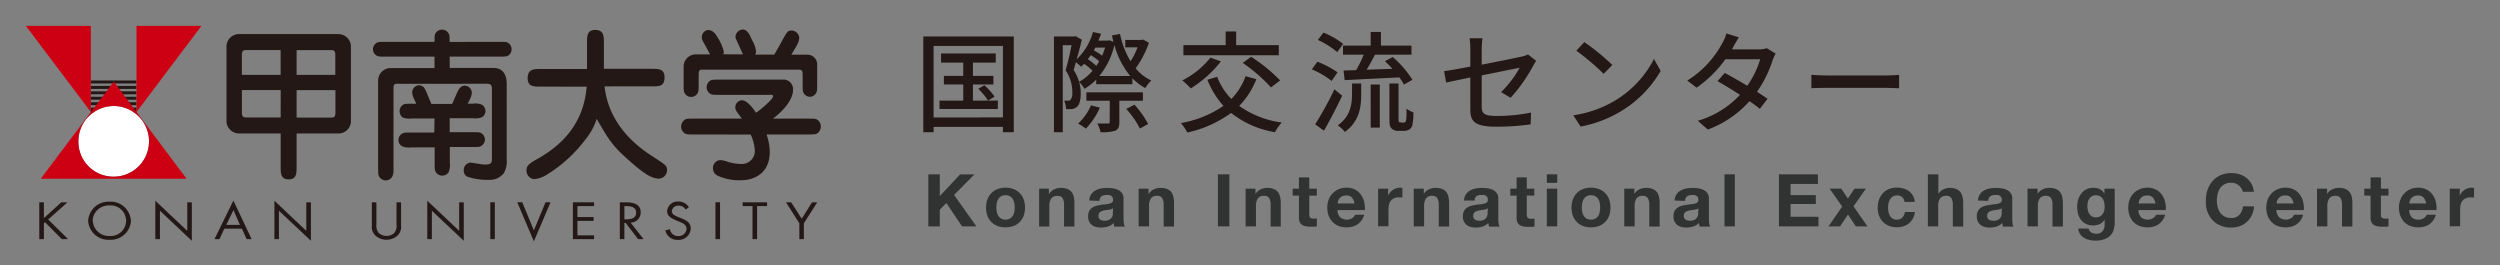 <svg id="レイヤー_1" data-name="レイヤー 1" xmlns="http://www.w3.org/2000/svg" viewBox="0 0 548.54 58.14"><rect x="0" y="0" width="548.54" height="58.14" fill="#808080" stroke="none"/><defs><style>.cls-1{fill:#fff;}.cls-2{fill:#231815;}.cls-3{fill:#cc0012;}.cls-4{fill:#313232;}</style></defs><path class="cls-1" d="M17.2,31.19a7.75,7.75,0,1,1,7.93,7.57h-.19A7.67,7.67,0,0,1,17.2,31.19Z"/><path class="cls-2" d="M65.08,11h7.49c.55,0,1,0,1,1.11v4.31H65.08Zm0,18.29h9.19A2.74,2.74,0,0,0,77,26.76V10a2.77,2.77,0,0,0-2.77-2.52H52.46A2.75,2.75,0,0,0,49.7,10V26.76a2.76,2.76,0,0,0,2.76,2.52h9.12v7.24c0,1.46,0,2.84,1.76,2.84s1.74-1.38,1.74-2.84Zm-3.5-12.87H53.07V12.1c0-1.11.48-1.11,1-1.11h7.5Zm3.5,3.35H73.6v4.92c0,1.12-.48,1.12-1,1.12H65.08Zm-3.5,6h-7.5c-.53,0-1,0-1-1.12V19.76h8.51Z"/><path class="cls-2" d="M95.34,26h-5a4.17,4.17,0,0,1-2-.23,1.83,1.83,0,0,1-.67-1.39A1.72,1.72,0,0,1,88.41,23c.34-.24.82-.24,1.93-.24h1l-.46-1a4.08,4.08,0,0,1-.44-1.49,1.59,1.59,0,0,1,1.48-1.57,1.57,1.57,0,0,1,1.11.5,7,7,0,0,1,.78,1.6l.84,2h4.56l.88-2c.57-1.36,1-2,1.92-2a1.6,1.6,0,0,1,1.52,1.56,3.92,3.92,0,0,1-.46,1.49l-.44.89h1.15a4.06,4.06,0,0,1,2,.24,1.85,1.85,0,0,1,.75,1.36,1.72,1.72,0,0,1-.75,1.37,3.91,3.91,0,0,1-2,.23H98.67V29h5c1.13,0,1.6,0,2,.26a1.74,1.74,0,0,1,.74,1.35,1.67,1.67,0,0,1-.79,1.39c-.32.26-.79.26-1.92.26h-5v3.41a4.39,4.39,0,0,1-.23,2.06,1.63,1.63,0,0,1-1.42.8,1.54,1.54,0,0,1-1.21-.5c-.47-.51-.47-.86-.47-2.36V32.34H90.2a3.77,3.77,0,0,1-2-.26,1.6,1.6,0,0,1,0-2.74c.37-.26.85-.26,2-.26h5.09ZM109.58,9.18c1.11,0,1.55,0,1.93.25a1.62,1.62,0,0,1,.74,1.39,1.66,1.66,0,0,1-.72,1.36c-.36.24-.84.24-2,.24H98.67v2.49h9.67c1.83,0,2.84,1.29,2.84,3.5V35a5.07,5.07,0,0,1-.64,3,3.85,3.85,0,0,1-3.2,1.46,13.54,13.54,0,0,1-4.89-.73,1.53,1.53,0,0,1-.7-1.34,1.63,1.63,0,0,1,1.55-1.71h0c.17,0,1.32.21,2,.31a5.82,5.82,0,0,0,1.18.11c1.48,0,1.45-.53,1.45-1.52V19.77c0-.86,0-1.39-1.15-1.39H87.13c-.79,0-.79.36-.79,1.31V37.48c0,1.81-1.17,2.1-1.72,2.1a1.59,1.59,0,0,1-1.19-.53c-.46-.46-.46-.86-.46-2.32v-19a2.74,2.74,0,0,1,2.69-2.79h9.68V12.42H84.54c-1.13,0-1.59,0-1.93-.24a1.57,1.57,0,0,1-.77-1.4,1.71,1.71,0,0,1,.74-1.35c.37-.25.83-.25,2-.25H95.34c0-1.08,0-1.5.22-1.86A1.62,1.62,0,0,1,97,6.51a1.58,1.58,0,0,1,1.42.83c.23.36.23.76.23,1.86Z"/><path class="cls-2" d="M118.47,19c-1.38,0-2.69,0-2.69-1.86s1.17-2,2.69-2H128.8V9.43c0-1.49,0-2.86,1.79-2.86s1.92,1.18,1.92,2.86V15.1H143.1c1.36,0,2.71,0,2.71,1.85,0,2-1.18,2-2.71,2H132.65c1,9.11,8.09,13.78,10.72,15.49s3,1.9,3,2.9a1.87,1.87,0,0,1-1.85,1.85c-1.7,0-3.63-1.5-5.78-3.35-4.32-3.71-5.07-5-7.82-9.77a13.15,13.15,0,0,1-2.36,4.39,30.8,30.8,0,0,1-8.79,8,6.16,6.16,0,0,1-2.53.84,1.84,1.84,0,0,1-1.71-2v0c0-1,.7-1.5,2.56-2.53,5.17-2.93,10-7.63,10.63-15.75Z"/><path class="cls-2" d="M152.16,29.5c-1.39,0-1.75,0-2.23-.51a1.72,1.72,0,0,1-.48-1.2,1.92,1.92,0,0,1,.75-1.5c.38-.26.85-.26,2-.26h10.59c-1.27-1.69-1.45-1.88-1.45-2.42A1.54,1.54,0,0,1,162.78,22c1.23,0,2.67,2.07,3.11,2.74,1.79-1.28,3.72-3.11,3.72-3.56s-.35-.37-.66-.37H157.76c-1.1,0-1.58,0-1.93-.25a1.63,1.63,0,0,1-.78-1.42,1.8,1.8,0,0,1,.75-1.43c.38-.24.86-.24,2-.24h13.87A2.1,2.1,0,0,1,174,19.35a1.88,1.88,0,0,1,0,.41c0,1.89-1.79,4.33-4.42,6.27h7.84c1.35,0,1.75,0,2.22.51a1.79,1.79,0,0,1,.46,1.25,1.86,1.86,0,0,1-.75,1.46c-.36.25-.84.25-1.93.25H168.2a12.34,12.34,0,0,1,.7,3.81c0,4.6-3.23,6.24-6.41,6.24a11.25,11.25,0,0,1-5.17-1.07,1.78,1.78,0,0,1-.88-1.53A1.71,1.71,0,0,1,158,35.13h.17a5.77,5.77,0,0,1,1.35.32,10.56,10.56,0,0,0,3.1.53,2.86,2.86,0,0,0,3-2.69V33a9.36,9.36,0,0,0-.92-3.48ZM163,11.93c-.23-.57-.66-1.5-1-2.26-.55-1.17-.62-1.33-.62-1.57a1.69,1.69,0,0,1,1.53-1.63c1.06,0,1.51,1,2.15,2.43a5.72,5.72,0,0,1,.83,2.44,1.47,1.47,0,0,1-.18.64h4.18l1.25-2.19c1.61-2.95,1.69-3.09,2.53-3.09a1.75,1.75,0,0,1,1.71,1.64,4.52,4.52,0,0,1-.63,1.78L173.63,12H177a2.16,2.16,0,0,1,2.3,2v4.42c0,1.17,0,1.68-.25,2a1.61,1.61,0,0,1-1.35.82,1.64,1.64,0,0,1-1.35-.8c-.24-.38-.24-.89-.24-2.06V16.48c0-1-.14-1.2-1-1.2H154.22c-.61,0-.92,0-.92,1.13v2c0,1.47,0,1.85-.47,2.35a1.6,1.6,0,0,1-1.18.51,1.62,1.62,0,0,1-1.41-.8c-.24-.38-.24-.89-.24-2.06V14.53a2.67,2.67,0,0,1,2.73-2.6h3.07c-.32-.61-.4-.72-.9-1.68-.81-1.43-.91-1.61-.91-2a1.58,1.58,0,0,1,1.35-1.67c1.12,0,1.77,1,2.16,1.71a9.72,9.72,0,0,1,1.31,3.05,1.59,1.59,0,0,1-.1.57Z"/><polygon class="cls-2" points="13.45 44.39 14.8 44.39 10.57 48.16 14.94 52.47 13.56 52.47 9.88 48.76 9.63 48.98 9.63 52.47 8.62 52.47 8.62 44.39 9.63 44.39 9.63 47.86 13.45 44.39"/><path class="cls-2" d="M28.74,48.44a4.45,4.45,0,0,1-4.68,4.17,4.45,4.45,0,0,1-4.72-4.16h0A4.47,4.47,0,0,1,24,44.25a4.46,4.46,0,0,1,4.72,4.18h0m-8.36,0a3.53,3.53,0,0,0,3.68,3.35,3.36,3.36,0,1,0,.52-6.7,4.51,4.51,0,0,0-.52,0,3.52,3.52,0,0,0-3.72,3.31v0"/><polygon class="cls-2" points="34.08 44.04 41.09 50.65 41.09 44.39 42.09 44.39 42.09 52.83 35.09 46.24 35.09 52.47 34.08 52.47 34.08 44.04"/><path class="cls-2" d="M49.23,50.17l-1.08,2.3H47.06L51.21,44l4,8.47H54.13l-1.06-2.3Zm2-4.07-1.59,3.24h3Z"/><polygon class="cls-2" points="60.21 44.04 67.21 50.65 67.21 44.39 68.22 44.39 68.22 52.83 61.2 46.24 61.2 52.47 60.21 52.47 60.21 44.04"/><path class="cls-2" d="M82.59,49.2A2.71,2.71,0,0,0,83,51a2.5,2.5,0,0,0,3.53.09l0,0A2.53,2.53,0,0,0,87,49.2V44.39h1v5.06a2.63,2.63,0,0,1-.78,2.24,3.67,3.67,0,0,1-4.74.1,2.67,2.67,0,0,1-.89-2.34V44.39h1Z"/><polygon class="cls-2" points="93.75 44.04 100.75 50.65 100.75 44.39 101.76 44.39 101.76 52.83 94.76 46.24 94.76 52.47 93.75 52.47 93.75 44.04"/><rect class="cls-2" x="107.58" y="44.38" width="0.99" height="8.09"/><polygon class="cls-2" points="117.14 50.55 119.7 44.38 120.8 44.38 117.14 52.96 113.5 44.38 114.59 44.38 117.14 50.55"/><polygon class="cls-2" points="125.7 44.39 130.35 44.39 130.35 45.22 126.7 45.22 126.7 47.63 130.25 47.63 130.25 48.46 126.7 48.46 126.7 51.64 130.35 51.64 130.35 52.47 125.7 52.47 125.7 44.39"/><path class="cls-2" d="M137,52.47h-1V44.39h1.3c1.71,0,3.28.4,3.28,2.22a2.21,2.21,0,0,1-2.17,2.23h-.06l2.86,3.63H140l-2.71-3.56H137Zm0-4.34h.29c1.15,0,2.29-.2,2.29-1.45s-1.09-1.46-2.29-1.46H137Z"/><path class="cls-2" d="M150.45,46a1.71,1.71,0,0,0-1.56-.87,1.36,1.36,0,0,0-1.48,1.23v0c0,.7.8,1,1.4,1.26l.6.24c1.17.46,2.15,1,2.15,2.28a2.63,2.63,0,0,1-2.78,2.49h0a2.7,2.7,0,0,1-2.8-2.08l1-.26a1.8,1.8,0,0,0,1.8,1.51,1.73,1.73,0,0,0,1.86-1.58c0-.94-.83-1.27-1.66-1.6l-.6-.26c-1.05-.44-2-.91-2-2.07a2.28,2.28,0,0,1,2.46-2.07h0a2.61,2.61,0,0,1,2.31,1.25Z"/><rect class="cls-2" x="156.98" y="44.38" width="1.01" height="8.09"/><polygon class="cls-2" points="166.12 52.47 165.11 52.47 165.11 45.22 162.95 45.22 162.95 44.39 168.31 44.39 168.31 45.22 166.12 45.22 166.12 52.47"/><polygon class="cls-2" points="172.46 44.39 173.6 44.39 175.91 47.99 178.17 44.39 179.32 44.39 176.38 49 176.38 52.47 175.39 52.47 175.39 49 172.46 44.39"/><rect class="cls-2" x="19.92" y="17.66" width="10.03" height="0.65"/><rect class="cls-2" x="19.92" y="18.85" width="10.03" height="0.66"/><rect class="cls-2" x="19.92" y="20.04" width="10.03" height="0.65"/><rect class="cls-2" x="19.92" y="21.23" width="10.03" height="0.65"/><rect class="cls-2" x="19.92" y="22.43" width="10.03" height="0.65"/><polygon class="cls-2" points="20.56 24.64 19.93 24.64 19.93 23.61 21.16 23.61 20.56 24.64"/><polygon class="cls-2" points="29.32 24.64 29.95 24.64 29.95 23.61 28.72 23.61 29.32 24.64"/><polygon class="cls-3" points="19.93 24.58 19.93 5.67 5.67 5.67 19.93 24.58"/><polygon class="cls-3" points="29.95 24.58 29.95 5.67 44.21 5.67 29.95 24.58"/><path class="cls-3" d="M24.94,17.88v.06l-16,21.28h32ZM17.2,31.19a7.75,7.75,0,1,1,7.93,7.57h-.19A7.67,7.67,0,0,1,17.2,31.19Z"/><path class="cls-2" d="M222.44,8V29h-2.38V27.84H204.85V29h-2.26V8Zm-2.38,17.76V10.08H204.85v15.7Zm-1.12-3.7v1.85h-12.8V22.08h5.21V18.53H207.1V16.64h4.25V13.73h-4.87v-2h12v2h-5v2.91h4.49v1.89h-4.49v3.55h3.31a14.92,14.92,0,0,0-2.14-2.61L216,18.7a15.82,15.82,0,0,1,2.23,2.5l-1.46.88Z"/><path class="cls-2" d="M252.1,9.39A22,22,0,0,1,249.18,15a9.9,9.9,0,0,0,3.43,2.66,9.09,9.09,0,0,0-1.32,1.66,11.78,11.78,0,0,1-2.83-2.14v1.3h-7.93v-1a13.06,13.06,0,0,1-2.59,2A6.13,6.13,0,0,0,236.79,18a8.81,8.81,0,0,1,.34,2.54c0,1.42-.27,2.45-.87,2.93a1.94,1.94,0,0,1-1.13.46,11.45,11.45,0,0,1-1.22,0,4.9,4.9,0,0,0-.41-1.84c.31,0,.63,0,.89,0a.65.65,0,0,0,.53-.22,2.48,2.48,0,0,0,.36-1.6,8.3,8.3,0,0,0-1.47-4.83c.48-1.66,1-3.86,1.3-5.52h-1.92V29h-1.94V8h4.48l.29-.07,1.35.79c-.31,1.32-.72,2.86-1.13,4.3a13,13,0,0,0,3.57-6l1.78.39A15.63,15.63,0,0,1,241,8.91h2.09l.33-.08.89.34c-.12-.46-.24-.91-.33-1.39l1.77-.34a18.94,18.94,0,0,0,2.31,6,14.51,14.51,0,0,0,1.53-3.05H246.9V8.76h3.57l.39-.07Zm-12.38,6.12A14.41,14.41,0,0,0,237.87,14c-.22.21-.46.45-.67.64a13.33,13.33,0,0,0-1.13-1c-.17.61-.34,1.18-.5,1.71a9.66,9.66,0,0,1,1.2,2.61A10.09,10.09,0,0,0,239.72,15.51Zm1.61,8.11a16.14,16.14,0,0,1-3.07,4.61,11.19,11.19,0,0,0-1.71-1.11,11.71,11.71,0,0,0,2.83-4Zm4.27-1.51v4.7c0,1-.17,1.54-.91,1.87a9.23,9.23,0,0,1-3.22.32,6.39,6.39,0,0,0-.7-1.9c1.06,0,2.07,0,2.33,0s.39-.07.39-.33V22.11h-5.12V20.26h12.41v1.85Zm-4.42-8.67a15.65,15.65,0,0,0-1.84-1.34l-.65.89a13.91,13.91,0,0,1,1.84,1.46A7,7,0,0,0,241.18,13.44Zm-.84-3c-.12.21-.21.41-.33.62a11.4,11.4,0,0,1,1.8,1.16,13.93,13.93,0,0,0,.67-1.78ZM248,16.68a18,18,0,0,1-3.48-6.81,16.53,16.53,0,0,1-3.33,6.81Zm.92,6.29a20.81,20.81,0,0,1,3,4.23l-1.8,1a20.07,20.07,0,0,0-3-4.3Z"/><path class="cls-2" d="M275.67,17.38a17.76,17.76,0,0,1-3.77,5.86,20.86,20.86,0,0,0,9.34,3.64A11,11,0,0,0,279.75,29a20.83,20.83,0,0,1-9.62-4.22,25.62,25.62,0,0,1-9.6,4.29A12.8,12.8,0,0,0,259.11,27a23.7,23.7,0,0,0,9.34-3.77,19,19,0,0,1-3.53-5.73l2.14-.65a14.38,14.38,0,0,0,3.12,4.87,13.83,13.83,0,0,0,3.12-5Zm-7.78-3.91a25.45,25.45,0,0,1-6.62,5.93,19.59,19.59,0,0,0-1.85-1.76,18.3,18.3,0,0,0,6.17-5Zm12.7-1.35H259.66V9.91h9.27v-3h2.3v3h9.36Zm-6.07.34a36.2,36.2,0,0,1,6.36,5.18l-2,1.54a35.86,35.86,0,0,0-6.21-5.38Z"/><path class="cls-2" d="M292.18,17.76a18.68,18.68,0,0,0-4.34-2.54l1.22-1.68a20.76,20.76,0,0,1,4.42,2.33ZM294.49,21c-1.18,2.52-2.67,5.4-4,7.68l-1.92-1.41a70.93,70.93,0,0,0,4.22-7.68Zm-1.08-9.57a18.73,18.73,0,0,0-4.25-2.67l1.22-1.61a17.57,17.57,0,0,1,4.32,2.48Zm3.26,6.89h2v2.42c0,2.66-.36,5.86-3.58,8.21a7.42,7.42,0,0,0-1.56-1.44c2.81-2,3.12-4.68,3.12-6.82ZM300.75,10V7H303v3h6.7v2h-8c-.58,1.08-1.22,2.28-1.83,3.29l5.65-.19c-.53-.6-1.11-1.18-1.64-1.68l1.71-.91a22.41,22.41,0,0,1,4.32,5l-1.87,1.05a10.47,10.47,0,0,0-1-1.58l-12,.6-.24-2.11,2.76-.08A26.56,26.56,0,0,0,299.22,12h-4.54V10Zm0,8.55h2V28h-2Zm7.13,8.35a.69.69,0,0,0,.43-.1c.1-.07.17-.26.24-.62s.05-1.22.07-2.33a6.27,6.27,0,0,0,1.52.82,15.76,15.76,0,0,1-.24,2.76,1.53,1.53,0,0,1-.72,1,2.32,2.32,0,0,1-1.2.29h-1.2a2,2,0,0,1-1.42-.5c-.38-.36-.5-.77-.5-2.31V18.32h2V26c0,.43,0,.64.12.76a.42.42,0,0,0,.33.1Z"/><path class="cls-2" d="M329.36,20.21a22.76,22.76,0,0,0,4.08-5.35l-8.33,1.68v6.79c0,1.59.53,2.11,3.29,2.11a38.11,38.11,0,0,0,7.54-.74l-.1,2.59a55.41,55.41,0,0,1-7.51.51c-4.9,0-5.72-1.25-5.72-3.82V17c-2.28.48-4.32.89-5.3,1.11l-.46-2.5c1.11-.14,3.29-.53,5.76-1V10.85a16.36,16.36,0,0,0-.16-2.45h2.83a19.9,19.9,0,0,0-.17,2.45v3.34c3.82-.75,7.66-1.52,8.69-1.76a5.93,5.93,0,0,0,1.46-.48l1.8,1.4c-.19.28-.48.74-.67,1.1a34.52,34.52,0,0,1-4.94,7Z"/><path class="cls-2" d="M354.58,21.94a22.83,22.83,0,0,0,8.33-9l1.47,2.62A24.82,24.82,0,0,1,356,24.2a26.54,26.54,0,0,1-9.19,3.57l-1.61-2.47A24.82,24.82,0,0,0,354.58,21.94Zm-.81-7.68-1.9,1.94a54.13,54.13,0,0,0-6-5.08l1.75-1.88A49,49,0,0,1,353.77,14.26Z"/><path class="cls-2" d="M389.6,11.76a12,12,0,0,0-.67,1.49,25.8,25.8,0,0,1-3.41,6.89c.89.58,1.7,1.1,2.3,1.54l-1.68,2.2c-.57-.48-1.36-1.05-2.28-1.68a22.65,22.65,0,0,1-9.14,6.22l-2.19-1.92a20.48,20.48,0,0,0,9.25-5.69c-1.78-1.15-3.63-2.28-4.93-3l1.59-1.8c1.34.7,3.19,1.75,4.94,2.81A20.22,20.22,0,0,0,386.22,13h-7.64a26.36,26.36,0,0,1-6.31,6.24l-2.06-1.56a21.67,21.67,0,0,0,7.68-8.19,8.56,8.56,0,0,0,.91-2.16l2.74.87c-.46.72-1,1.63-1.23,2.11l-.29.53h5.84a5.55,5.55,0,0,0,1.8-.27Z"/><path class="cls-2" d="M397.45,16.42c.76.07,2.25.14,3.55.14h13c1.18,0,2.11-.09,2.69-.14v2.95c-.53,0-1.61-.09-2.66-.09H401c-1.34,0-2.76,0-3.55.09Z"/><path class="cls-4" d="M206.21,38.25V43l4.46-4.74h3.14l-4.47,4.51,4.9,6.91h-3.15l-3.44-5.13L206.21,46v3.68h-2.52V38.25Z"/><path class="cls-4" d="M216.65,43.75a3.91,3.91,0,0,1,.87-1.38,3.86,3.86,0,0,1,1.34-.88,4.71,4.71,0,0,1,1.76-.31,4.77,4.77,0,0,1,1.77.31,3.81,3.81,0,0,1,1.35.88,3.91,3.91,0,0,1,.87,1.38,5.52,5.52,0,0,1,0,3.59,4,4,0,0,1-.87,1.37,3.79,3.79,0,0,1-1.35.87,5,5,0,0,1-1.77.3,4.92,4.92,0,0,1-1.76-.3,3.84,3.84,0,0,1-1.34-.87,4,4,0,0,1-.87-1.37,5.52,5.52,0,0,1,0-3.59Zm2.07,2.76a2.36,2.36,0,0,0,.33.85,1.75,1.75,0,0,0,.61.6,2.14,2.14,0,0,0,1.93,0,1.7,1.7,0,0,0,.62-.6,2.36,2.36,0,0,0,.33-.85,4.34,4.34,0,0,0,.1-1,4.59,4.59,0,0,0-.1-1,2.36,2.36,0,0,0-.33-.85,1.88,1.88,0,0,0-.62-.6,2.14,2.14,0,0,0-1.93,0,1.94,1.94,0,0,0-.61.6,2.36,2.36,0,0,0-.33.85,4.59,4.59,0,0,0-.1,1A4.34,4.34,0,0,0,218.72,46.51Z"/><path class="cls-4" d="M230.14,41.4v1.15h.05a2.6,2.6,0,0,1,1.12-1,3.24,3.24,0,0,1,1.41-.33,3.73,3.73,0,0,1,1.49.25,2.16,2.16,0,0,1,.92.68,2.61,2.61,0,0,1,.48,1.08,6.67,6.67,0,0,1,.13,1.4v5.08h-2.27V45a3,3,0,0,0-.32-1.53A1.25,1.25,0,0,0,232,43a1.57,1.57,0,0,0-1.34.55,3.07,3.07,0,0,0-.42,1.82v4.33H228V41.4Z"/><path class="cls-4" d="M239,44a2.75,2.75,0,0,1,.4-1.33,2.81,2.81,0,0,1,.9-.85,4.23,4.23,0,0,1,1.22-.46,7.06,7.06,0,0,1,1.37-.13,9.15,9.15,0,0,1,1.27.09,3.91,3.91,0,0,1,1.16.34,2.33,2.33,0,0,1,.87.71,2,2,0,0,1,.33,1.21v4.3a9.19,9.19,0,0,0,.07,1.08,2,2,0,0,0,.22.76h-2.3a2.22,2.22,0,0,1-.11-.39c0-.13,0-.27-.05-.41a2.91,2.91,0,0,1-1.28.79,5.11,5.11,0,0,1-1.51.22,4.3,4.3,0,0,1-1.1-.14,2.72,2.72,0,0,1-.9-.45,2.19,2.19,0,0,1-.6-.77,2.67,2.67,0,0,1-.21-1.1,2.35,2.35,0,0,1,.25-1.16,1.9,1.9,0,0,1,.64-.73,2.9,2.9,0,0,1,.89-.41,9.23,9.23,0,0,1,1-.21c.34-.06.67-.1,1-.13a5.18,5.18,0,0,0,.88-.15,1.4,1.4,0,0,0,.6-.28.61.61,0,0,0,.21-.53,1.23,1.23,0,0,0-.12-.59.85.85,0,0,0-.32-.33,1.14,1.14,0,0,0-.46-.16,3.48,3.48,0,0,0-.57,0,1.69,1.69,0,0,0-1.06.29,1.29,1.29,0,0,0-.44,1Zm5.25,1.68a1,1,0,0,1-.36.2l-.46.12-.52.08c-.18,0-.36,0-.55.08a4.54,4.54,0,0,0-.5.12,1.58,1.58,0,0,0-.43.22,1.08,1.08,0,0,0-.3.34,1.19,1.19,0,0,0-.11.53,1.07,1.07,0,0,0,.11.51.9.9,0,0,0,.31.33,1.16,1.16,0,0,0,.44.17,3.07,3.07,0,0,0,.53.05,2,2,0,0,0,1-.23,1.48,1.48,0,0,0,.55-.53,1.74,1.74,0,0,0,.21-.63,3.88,3.88,0,0,0,0-.52Z"/><path class="cls-4" d="M252,41.4v1.15h.05a2.6,2.6,0,0,1,1.12-1,3.24,3.24,0,0,1,1.41-.33,3.79,3.79,0,0,1,1.5.25,2.22,2.22,0,0,1,.92.68,2.73,2.73,0,0,1,.47,1.08,6.67,6.67,0,0,1,.13,1.4v5.08h-2.27V45a3,3,0,0,0-.32-1.53,1.24,1.24,0,0,0-1.13-.5,1.58,1.58,0,0,0-1.35.55,3.08,3.08,0,0,0-.41,1.82v4.33h-2.28V41.4Z"/><path class="cls-4" d="M269.74,38.25V49.67h-2.51V38.25Z"/><path class="cls-4" d="M275.47,41.4v1.15h0a2.6,2.6,0,0,1,1.12-1,3.24,3.24,0,0,1,1.41-.33,3.77,3.77,0,0,1,1.49.25,2.16,2.16,0,0,1,.92.68,2.73,2.73,0,0,1,.47,1.08,6.63,6.63,0,0,1,.14,1.4v5.08H278.8V45a3,3,0,0,0-.32-1.53,1.26,1.26,0,0,0-1.14-.5,1.55,1.55,0,0,0-1.34.55,3.07,3.07,0,0,0-.42,1.82v4.33h-2.27V41.4Z"/><path class="cls-4" d="M288.94,41.4v1.52h-1.66V47a1.12,1.12,0,0,0,.19.77,1.16,1.16,0,0,0,.77.19l.36,0a1.86,1.86,0,0,0,.34-.05v1.76a3.91,3.91,0,0,1-.64.07h-.69a6.45,6.45,0,0,1-1-.07,2.39,2.39,0,0,1-.83-.28,1.47,1.47,0,0,1-.57-.59,2.11,2.11,0,0,1-.2-1V42.92h-1.38V41.4H285V38.92h2.27V41.4Z"/><path class="cls-4" d="M294.06,47.69a2.31,2.31,0,0,0,2.66.15,1.45,1.45,0,0,0,.61-.73h2a3.77,3.77,0,0,1-1.48,2.13,4.3,4.3,0,0,1-2.4.64,4.71,4.71,0,0,1-1.76-.31,3.71,3.71,0,0,1-1.33-.89,4,4,0,0,1-.84-1.37,5.24,5.24,0,0,1-.29-1.76,4.87,4.87,0,0,1,.3-1.73,4,4,0,0,1,.87-1.39,4.17,4.17,0,0,1,1.33-.92,4.36,4.36,0,0,1,1.72-.33,3.82,3.82,0,0,1,1.84.41,3.52,3.52,0,0,1,1.29,1.09,4.44,4.44,0,0,1,.73,1.57,5.91,5.91,0,0,1,.16,1.84h-6A2.29,2.29,0,0,0,294.06,47.69Zm2.57-4.35a1.6,1.6,0,0,0-1.24-.45,2.08,2.08,0,0,0-.91.18,1.89,1.89,0,0,0-.57.46,1.72,1.72,0,0,0-.31.58,3.13,3.13,0,0,0-.1.54h3.7A2.66,2.66,0,0,0,296.63,43.34Z"/><path class="cls-4" d="M304.57,41.4v1.54h0a2.63,2.63,0,0,1,.44-.71,2.74,2.74,0,0,1,.62-.56,2.87,2.87,0,0,1,.75-.36,2.63,2.63,0,0,1,.84-.13,1.56,1.56,0,0,1,.49.08v2.11l-.38-.06-.43,0a2.41,2.41,0,0,0-1.06.21,1.87,1.87,0,0,0-.7.57,2.29,2.29,0,0,0-.37.84,4.24,4.24,0,0,0-.12,1v3.72h-2.27V41.4Z"/><path class="cls-4" d="M312.4,41.4v1.15h0a2.65,2.65,0,0,1,1.12-1,3.24,3.24,0,0,1,1.41-.33,3.79,3.79,0,0,1,1.5.25,2.16,2.16,0,0,1,.92.68,2.73,2.73,0,0,1,.47,1.08,6.63,6.63,0,0,1,.14,1.4v5.08h-2.27V45a2.85,2.85,0,0,0-.33-1.53,1.24,1.24,0,0,0-1.13-.5,1.55,1.55,0,0,0-1.34.55,3.07,3.07,0,0,0-.42,1.82v4.33h-2.27V41.4Z"/><path class="cls-4" d="M321.23,44a2.55,2.55,0,0,1,.4-1.33,2.68,2.68,0,0,1,.89-.85,4.41,4.41,0,0,1,1.23-.46,7,7,0,0,1,1.37-.13,9.11,9.11,0,0,1,1.26.09,3.89,3.89,0,0,1,1.17.34,2.3,2.3,0,0,1,.86.71,2,2,0,0,1,.34,1.21v4.3a9.25,9.25,0,0,0,.06,1.08,1.8,1.8,0,0,0,.23.76h-2.31a3.69,3.69,0,0,1-.1-.39,2.7,2.7,0,0,1-.06-.41,2.91,2.91,0,0,1-1.28.79,5.09,5.09,0,0,1-1.5.22,4.38,4.38,0,0,1-1.11-.14,2.58,2.58,0,0,1-.89-.45,2,2,0,0,1-.6-.77,2.51,2.51,0,0,1-.22-1.1,2.46,2.46,0,0,1,.25-1.16,2.08,2.08,0,0,1,.64-.73,2.85,2.85,0,0,1,.9-.41,8.62,8.62,0,0,1,1-.21c.34-.06.68-.1,1-.13a5.18,5.18,0,0,0,.88-.15,1.38,1.38,0,0,0,.61-.28.61.61,0,0,0,.21-.53,1.23,1.23,0,0,0-.12-.59.92.92,0,0,0-.32-.33,1.19,1.19,0,0,0-.47-.16,3.32,3.32,0,0,0-.57,0A1.66,1.66,0,0,0,324,43a1.26,1.26,0,0,0-.45,1Zm5.25,1.68a1.25,1.25,0,0,1-.36.2l-.47.12-.52.08a5,5,0,0,0-.54.08l-.51.12a1.74,1.74,0,0,0-.43.22,1.05,1.05,0,0,0-.29.34,1.07,1.07,0,0,0-.12.53,1,1,0,0,0,.12.51.8.8,0,0,0,.3.33,1.28,1.28,0,0,0,.45.17,3,3,0,0,0,.53.05,2,2,0,0,0,1-.23,1.53,1.53,0,0,0,.54-.53,1.76,1.76,0,0,0,.22-.63c0-.22,0-.39,0-.52Z"/><path class="cls-4" d="M336.65,41.4v1.52H335V47a1.12,1.12,0,0,0,.19.77A1.16,1.16,0,0,0,336,48l.37,0a1.75,1.75,0,0,0,.33-.05v1.76a3.91,3.91,0,0,1-.64.07h-.69a6.45,6.45,0,0,1-1-.07,2.39,2.39,0,0,1-.83-.28,1.47,1.47,0,0,1-.57-.59,2.24,2.24,0,0,1-.2-1V42.92h-1.38V41.4h1.38V38.92H335V41.4Z"/><path class="cls-4" d="M339.4,40.12V38.25h2.28v1.87Zm2.28,1.28v8.27H339.4V41.4Z"/><path class="cls-4" d="M345.12,43.75a3.76,3.76,0,0,1,2.2-2.26,4.71,4.71,0,0,1,1.76-.31,4.77,4.77,0,0,1,1.77.31,3.79,3.79,0,0,1,2.22,2.26,5.52,5.52,0,0,1,0,3.59,3.76,3.76,0,0,1-2.22,2.24,5,5,0,0,1-1.77.3,4.92,4.92,0,0,1-1.76-.3,3.84,3.84,0,0,1-1.34-.87,3.94,3.94,0,0,1-.86-1.37,5.35,5.35,0,0,1,0-3.59Zm2.06,2.76a2.36,2.36,0,0,0,.33.85,1.75,1.75,0,0,0,.61.6,2.14,2.14,0,0,0,1.93,0,1.81,1.81,0,0,0,.63-.6,2.54,2.54,0,0,0,.32-.85,4.34,4.34,0,0,0,.1-1,4.59,4.59,0,0,0-.1-1,2.54,2.54,0,0,0-.32-.85,2,2,0,0,0-.63-.6,2.14,2.14,0,0,0-1.93,0,1.94,1.94,0,0,0-.61.6,2.36,2.36,0,0,0-.33.85,5.34,5.34,0,0,0-.1,1A5,5,0,0,0,347.18,46.51Z"/><path class="cls-4" d="M358.6,41.4v1.15h0a2.6,2.6,0,0,1,1.12-1,3.24,3.24,0,0,1,1.41-.33,3.79,3.79,0,0,1,1.5.25,2.22,2.22,0,0,1,.92.68,2.73,2.73,0,0,1,.47,1.08,6.67,6.67,0,0,1,.13,1.4v5.08h-2.27V45a2.86,2.86,0,0,0-.32-1.53,1.24,1.24,0,0,0-1.13-.5,1.58,1.58,0,0,0-1.35.55,3.08,3.08,0,0,0-.41,1.82v4.33h-2.28V41.4Z"/><path class="cls-4" d="M367.44,44a2.55,2.55,0,0,1,.4-1.33,2.68,2.68,0,0,1,.89-.85,4.19,4.19,0,0,1,1.23-.46,6.89,6.89,0,0,1,1.36-.13,9.15,9.15,0,0,1,1.27.09,4.07,4.07,0,0,1,1.17.34,2.3,2.3,0,0,1,.86.71,2,2,0,0,1,.34,1.21v4.3a9.25,9.25,0,0,0,.06,1.08,2,2,0,0,0,.22.76h-2.3a2.22,2.22,0,0,1-.1-.39,2.7,2.7,0,0,1-.06-.41,2.91,2.91,0,0,1-1.28.79,5.09,5.09,0,0,1-1.5.22,4.32,4.32,0,0,1-1.11-.14,2.58,2.58,0,0,1-.89-.45,2,2,0,0,1-.6-.77,2.51,2.51,0,0,1-.22-1.1,2.35,2.35,0,0,1,.25-1.16,2,2,0,0,1,.64-.73,2.9,2.9,0,0,1,.89-.41,9.23,9.23,0,0,1,1-.21c.34-.06.68-.1,1-.13a5.18,5.18,0,0,0,.88-.15,1.44,1.44,0,0,0,.61-.28.6.6,0,0,0,.2-.53,1.23,1.23,0,0,0-.12-.59.85.85,0,0,0-.32-.33,1.09,1.09,0,0,0-.46-.16,3.48,3.48,0,0,0-.57,0,1.64,1.64,0,0,0-1,.29,1.26,1.26,0,0,0-.45,1Zm5.24,1.68a1,1,0,0,1-.36.2l-.46.12-.52.08a5,5,0,0,0-.54.08,4.7,4.7,0,0,0-.51.12,1.74,1.74,0,0,0-.43.22,1.22,1.22,0,0,0-.3.34,1.19,1.19,0,0,0-.11.53,1.07,1.07,0,0,0,.11.51.9.9,0,0,0,.31.33,1.21,1.21,0,0,0,.45.17,3,3,0,0,0,.52.05,2,2,0,0,0,1-.23,1.48,1.48,0,0,0,.55-.53,1.57,1.57,0,0,0,.21-.63,3.88,3.88,0,0,0,0-.52Z"/><path class="cls-4" d="M380.65,38.25V49.67h-2.27V38.25Z"/><path class="cls-4" d="M398.88,38.25v2.11h-6v2.45h5.54v1.95h-5.54v2.8H399v2.11h-8.67V38.25Z"/><path class="cls-4" d="M401.45,41.4H404l1.46,2.16,1.44-2.16h2.51l-2.72,3.87,3.06,4.4H407.2l-1.73-2.6-1.73,2.6H401.2l3-4.35Z"/><path class="cls-4" d="M416.2,42.89a1.57,1.57,0,0,0-.91.25,2,2,0,0,0-.6.64,3.07,3.07,0,0,0-.33.86,5.07,5.07,0,0,0-.09.94,4.76,4.76,0,0,0,.09.91,2.82,2.82,0,0,0,.32.84,1.72,1.72,0,0,0,.58.62,1.59,1.59,0,0,0,.9.24,1.67,1.67,0,0,0,1.25-.46,2.13,2.13,0,0,0,.55-1.22h2.2A3.79,3.79,0,0,1,418.88,49a4.19,4.19,0,0,1-2.71.86,4.44,4.44,0,0,1-1.7-.31,3.77,3.77,0,0,1-2.17-2.21,4.67,4.67,0,0,1-.3-1.7,5.74,5.74,0,0,1,.27-1.79,4.19,4.19,0,0,1,.83-1.42,3.77,3.77,0,0,1,1.33-.94,4.57,4.57,0,0,1,1.79-.33,5.18,5.18,0,0,1,1.42.19,3.87,3.87,0,0,1,1.21.58,3.14,3.14,0,0,1,.87,1,3,3,0,0,1,.39,1.38h-2.23A1.53,1.53,0,0,0,416.2,42.89Z"/><path class="cls-4" d="M425.31,38.25v4.3h0a2.63,2.63,0,0,1,1.11-1,3,3,0,0,1,1.31-.33,3.79,3.79,0,0,1,1.5.25,2.22,2.22,0,0,1,.92.68,2.73,2.73,0,0,1,.47,1.08,6.63,6.63,0,0,1,.14,1.4v5.08h-2.28V45a2.86,2.86,0,0,0-.32-1.53,1.24,1.24,0,0,0-1.13-.5,1.58,1.58,0,0,0-1.35.55,3.15,3.15,0,0,0-.41,1.82v4.33H423V38.25Z"/><path class="cls-4" d="M434,44a2.55,2.55,0,0,1,.4-1.33,2.68,2.68,0,0,1,.89-.85,4.19,4.19,0,0,1,1.23-.46,7,7,0,0,1,1.37-.13,9.11,9.11,0,0,1,1.26.09,4,4,0,0,1,1.17.34,2.3,2.3,0,0,1,.86.71,2,2,0,0,1,.34,1.21v4.3a9.25,9.25,0,0,0,.06,1.08,1.8,1.8,0,0,0,.23.76h-2.31a2.22,2.22,0,0,1-.1-.39,2.7,2.7,0,0,1-.06-.41,2.91,2.91,0,0,1-1.28.79,5.09,5.09,0,0,1-1.5.22,4.32,4.32,0,0,1-1.11-.14,2.58,2.58,0,0,1-.89-.45,2,2,0,0,1-.6-.77,2.51,2.51,0,0,1-.22-1.1,2.35,2.35,0,0,1,.25-1.16,2,2,0,0,1,.64-.73,2.85,2.85,0,0,1,.9-.41,8.62,8.62,0,0,1,1-.21c.34-.06.68-.1,1-.13a5.18,5.18,0,0,0,.88-.15,1.38,1.38,0,0,0,.61-.28.58.58,0,0,0,.2-.53,1.23,1.23,0,0,0-.12-.59.9.9,0,0,0-.31-.33,1.19,1.19,0,0,0-.47-.16,3.4,3.4,0,0,0-.57,0,1.64,1.64,0,0,0-1.05.29,1.26,1.26,0,0,0-.45,1Zm5.24,1.68a1.07,1.07,0,0,1-.35.2l-.47.12-.52.08a5,5,0,0,0-.54.08l-.51.12a1.74,1.74,0,0,0-.43.22,1.22,1.22,0,0,0-.3.34,1.19,1.19,0,0,0-.11.53,1.07,1.07,0,0,0,.11.51.9.9,0,0,0,.31.33,1.28,1.28,0,0,0,.45.17,3,3,0,0,0,.52.05,2,2,0,0,0,1.05-.23,1.53,1.53,0,0,0,.54-.53,1.57,1.57,0,0,0,.21-.63,3.88,3.88,0,0,0,0-.52Z"/><path class="cls-4" d="M447.07,41.4v1.15h0a2.65,2.65,0,0,1,1.12-1,3.24,3.24,0,0,1,1.41-.33,3.79,3.79,0,0,1,1.5.25,2.16,2.16,0,0,1,.92.68,2.73,2.73,0,0,1,.47,1.08,6.63,6.63,0,0,1,.14,1.4v5.08h-2.28V45a2.86,2.86,0,0,0-.32-1.53,1.24,1.24,0,0,0-1.13-.5,1.55,1.55,0,0,0-1.34.55,3.07,3.07,0,0,0-.42,1.82v4.33h-2.27V41.4Z"/><path class="cls-4" d="M463.81,50.28a2.81,2.81,0,0,1-.58,1.19,3.5,3.5,0,0,1-1.3.94,5.5,5.5,0,0,1-2.27.38,5.32,5.32,0,0,1-1.24-.15,3.92,3.92,0,0,1-1.15-.47,2.84,2.84,0,0,1-.87-.82,2.38,2.38,0,0,1-.39-1.21h2.26a1.3,1.3,0,0,0,.62.89,2.31,2.31,0,0,0,1.07.24,1.65,1.65,0,0,0,1.4-.57,2.24,2.24,0,0,0,.43-1.46V48.15h0a2.29,2.29,0,0,1-1.05,1,3.39,3.39,0,0,1-1.44.31,3.55,3.55,0,0,1-1.59-.32,3.07,3.07,0,0,1-1.11-.9,3.64,3.64,0,0,1-.63-1.33,6.4,6.4,0,0,1-.2-1.61,5.32,5.32,0,0,1,.23-1.54,4.08,4.08,0,0,1,.68-1.31,3.19,3.19,0,0,1,2.64-1.24,3.2,3.2,0,0,1,1.43.3,2.51,2.51,0,0,1,1,1h0V41.4H464v7.75A5.51,5.51,0,0,1,463.81,50.28Zm-3.11-2.75a1.89,1.89,0,0,0,.61-.51,2.26,2.26,0,0,0,.36-.73,3,3,0,0,0,.12-.86,4.22,4.22,0,0,0-.1-1,2.25,2.25,0,0,0-.32-.81,1.67,1.67,0,0,0-.59-.56,1.88,1.88,0,0,0-.93-.21,1.63,1.63,0,0,0-.82.19,1.7,1.7,0,0,0-.58.52,2.33,2.33,0,0,0-.34.75,4.33,4.33,0,0,0-.1.89,4.41,4.41,0,0,0,.09.89,2.49,2.49,0,0,0,.3.79,1.86,1.86,0,0,0,.57.58,1.62,1.62,0,0,0,.88.22A1.8,1.8,0,0,0,460.7,47.53Z"/><path class="cls-4" d="M469.8,47.69a2.31,2.31,0,0,0,2.66.15,1.45,1.45,0,0,0,.61-.73h2a3.72,3.72,0,0,1-1.48,2.13,4.3,4.3,0,0,1-2.4.64,4.71,4.71,0,0,1-1.76-.31,3.58,3.58,0,0,1-1.32-.89,3.76,3.76,0,0,1-.84-1.37,5,5,0,0,1-.3-1.76,4.87,4.87,0,0,1,.3-1.73,4,4,0,0,1,2.2-2.31,4.36,4.36,0,0,1,1.72-.33,3.82,3.82,0,0,1,1.84.41,3.52,3.52,0,0,1,1.29,1.09,4.44,4.44,0,0,1,.73,1.57,5.91,5.91,0,0,1,.16,1.84h-6A2.29,2.29,0,0,0,469.8,47.69Zm2.57-4.35a1.6,1.6,0,0,0-1.24-.45,2,2,0,0,0-.9.18,1.82,1.82,0,0,0-.58.46,1.53,1.53,0,0,0-.3.58,2.47,2.47,0,0,0-.11.54h3.7A2.66,2.66,0,0,0,472.37,43.34Z"/><path class="cls-4" d="M491.77,41.3a2.62,2.62,0,0,0-1.32-1.06,2.64,2.64,0,0,0-.89-.15,3,3,0,0,0-1.44.33,2.79,2.79,0,0,0-1,.88,3.9,3.9,0,0,0-.53,1.25,5.89,5.89,0,0,0-.17,1.46,5.42,5.42,0,0,0,.17,1.4,3.83,3.83,0,0,0,.53,1.22,2.79,2.79,0,0,0,1,.88,3,3,0,0,0,1.44.32,2.31,2.31,0,0,0,1.8-.7,3.24,3.24,0,0,0,.79-1.86h2.44a5.89,5.89,0,0,1-.5,1.94A4.55,4.55,0,0,1,493,48.68a4.25,4.25,0,0,1-1.53.93,5.72,5.72,0,0,1-1.94.32,5.78,5.78,0,0,1-2.36-.46,5,5,0,0,1-1.77-1.25,5.68,5.68,0,0,1-1.1-1.88A6.82,6.82,0,0,1,484,44a7.11,7.11,0,0,1,.38-2.38,5.82,5.82,0,0,1,1.1-1.91,5.1,5.1,0,0,1,1.77-1.28,6.19,6.19,0,0,1,4.15-.19,4.89,4.89,0,0,1,1.5.79,4.44,4.44,0,0,1,1.1,1.29,4.66,4.66,0,0,1,.54,1.76h-2.43A2,2,0,0,0,491.77,41.3Z"/><path class="cls-4" d="M500.09,47.69a2.31,2.31,0,0,0,2.66.15,1.38,1.38,0,0,0,.6-.73h2a3.76,3.76,0,0,1-1.47,2.13,4.3,4.3,0,0,1-2.4.64,4.68,4.68,0,0,1-1.76-.31,3.71,3.71,0,0,1-1.33-.89,4,4,0,0,1-.84-1.37,5.24,5.24,0,0,1-.29-1.76,4.87,4.87,0,0,1,.3-1.73,4,4,0,0,1,2.2-2.31,4.36,4.36,0,0,1,1.72-.33,3.82,3.82,0,0,1,1.84.41,3.6,3.6,0,0,1,1.29,1.09,4.44,4.44,0,0,1,.73,1.57,5.91,5.91,0,0,1,.16,1.84h-6A2.29,2.29,0,0,0,500.09,47.69Zm2.57-4.35a1.6,1.6,0,0,0-1.24-.45,2,2,0,0,0-.91.18,1.77,1.77,0,0,0-.57.46,1.56,1.56,0,0,0-.31.58,3.13,3.13,0,0,0-.1.54h3.7A2.66,2.66,0,0,0,502.66,43.34Z"/><path class="cls-4" d="M510.6,41.4v1.15h0a2.6,2.6,0,0,1,1.12-1,3.24,3.24,0,0,1,1.41-.33,3.73,3.73,0,0,1,1.49.25,2.16,2.16,0,0,1,.92.68,2.61,2.61,0,0,1,.48,1.08,6.67,6.67,0,0,1,.13,1.4v5.08h-2.27V45a3,3,0,0,0-.32-1.53,1.25,1.25,0,0,0-1.14-.5,1.57,1.57,0,0,0-1.34.55,3.07,3.07,0,0,0-.42,1.82v4.33h-2.27V41.4Z"/><path class="cls-4" d="M524.07,41.4v1.52h-1.66V47a1.12,1.12,0,0,0,.19.77,1.18,1.18,0,0,0,.77.19l.37,0a1.75,1.75,0,0,0,.33-.05v1.76a3.91,3.91,0,0,1-.64.07h-.68a6.28,6.28,0,0,1-1-.07,2.38,2.38,0,0,1-.84-.28,1.39,1.39,0,0,1-.56-.59,2.11,2.11,0,0,1-.21-1V42.92h-1.38V41.4h1.38V38.92h2.27V41.4Z"/><path class="cls-4" d="M529.19,47.69a2.05,2.05,0,0,0,1.48.5,2,2,0,0,0,1.18-.35,1.45,1.45,0,0,0,.61-.73h2A3.76,3.76,0,0,1,533,49.24a4.35,4.35,0,0,1-2.4.64,4.64,4.64,0,0,1-1.76-.31,3.54,3.54,0,0,1-1.33-.89,3.9,3.9,0,0,1-.84-1.37,5,5,0,0,1-.3-1.76,4.67,4.67,0,0,1,.31-1.73,4,4,0,0,1,.86-1.39,4.1,4.1,0,0,1,1.34-.92,4.32,4.32,0,0,1,1.72-.33,3.87,3.87,0,0,1,1.84.41,3.57,3.57,0,0,1,1.28,1.09,4.44,4.44,0,0,1,.73,1.57,5.91,5.91,0,0,1,.16,1.84h-6A2.33,2.33,0,0,0,529.19,47.69Zm2.57-4.35a1.58,1.58,0,0,0-1.24-.45,2,2,0,0,0-.9.18,1.94,1.94,0,0,0-.58.46,1.69,1.69,0,0,0-.3.58,2.47,2.47,0,0,0-.11.54h3.7A2.66,2.66,0,0,0,531.76,43.34Z"/><path class="cls-4" d="M539.71,41.4v1.54h0a2.59,2.59,0,0,1,.43-.71,2.74,2.74,0,0,1,.62-.56,2.78,2.78,0,0,1,.76-.36,2.53,2.53,0,0,1,.83-.13,1.52,1.52,0,0,1,.49.08v2.11l-.38-.06-.43,0a2.41,2.41,0,0,0-1.06.21,1.77,1.77,0,0,0-.69.57,2.15,2.15,0,0,0-.38.84,4.26,4.26,0,0,0-.11,1v3.72h-2.27V41.4Z"/></svg>